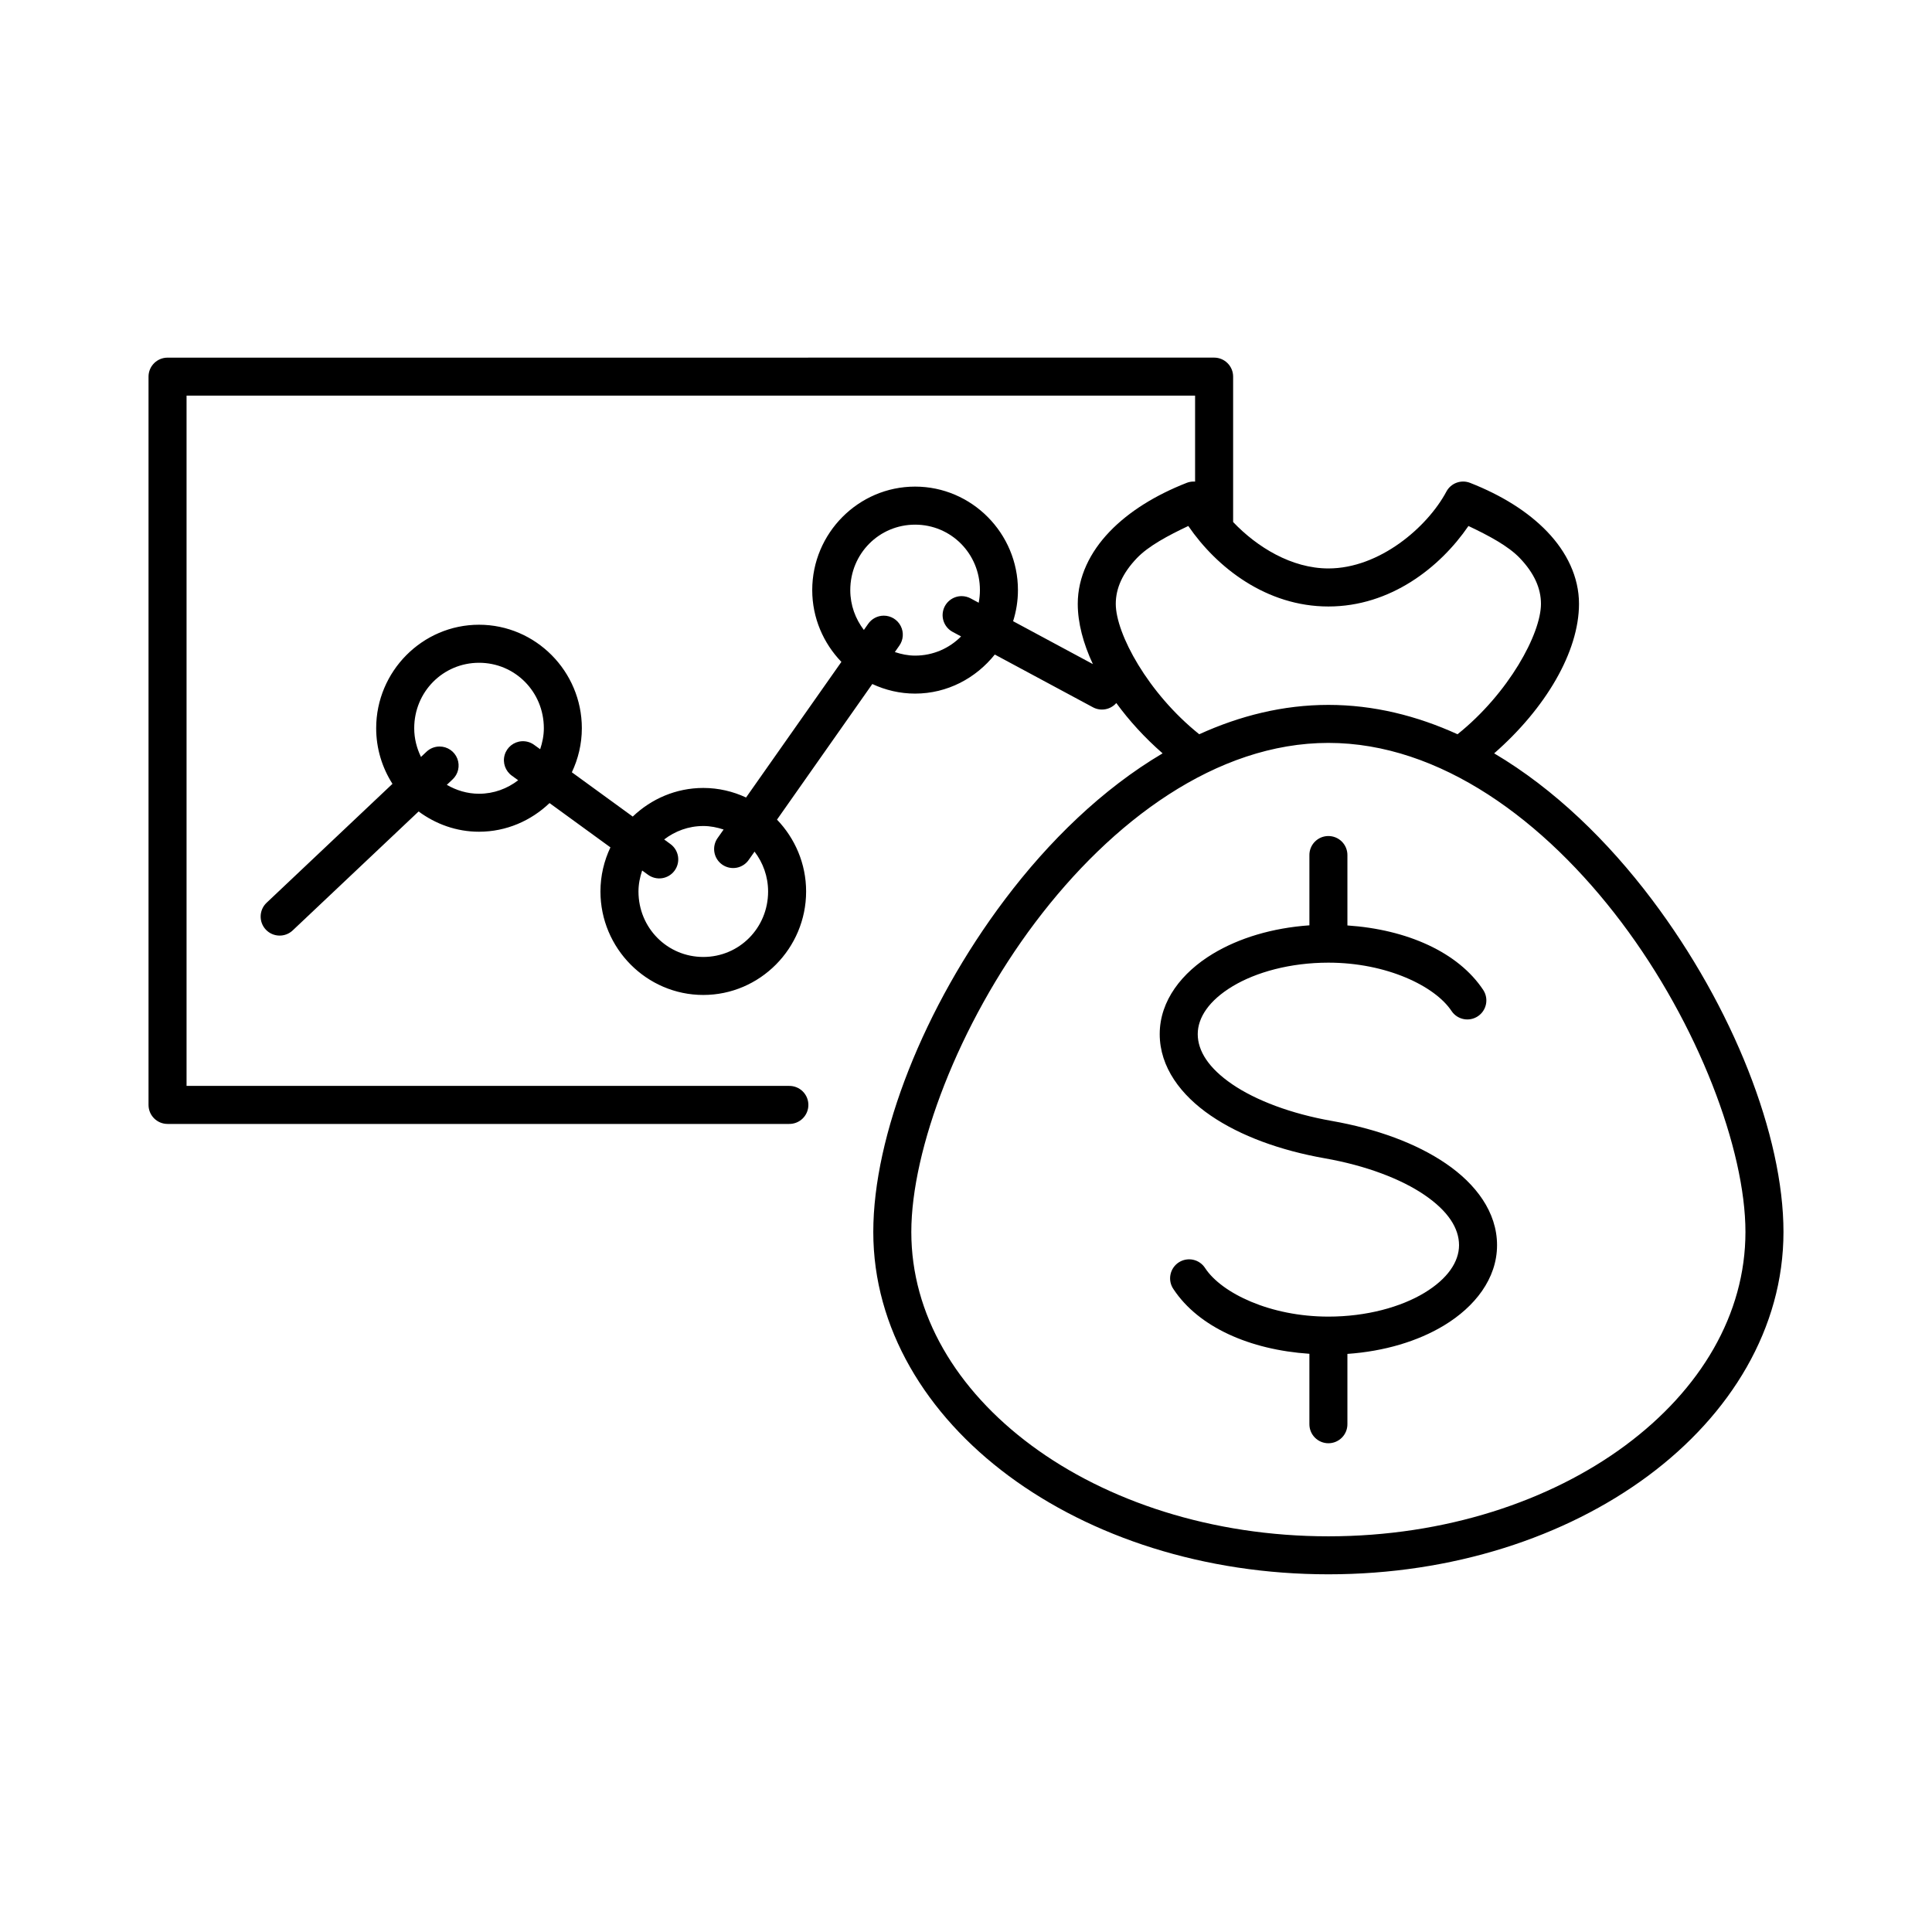 <?xml version="1.0" encoding="UTF-8"?>
<!-- Uploaded to: ICON Repo, www.svgrepo.com, Generator: ICON Repo Mixer Tools -->
<svg fill="#000000" width="800px" height="800px" version="1.1" viewBox="144 144 512 512" xmlns="http://www.w3.org/2000/svg">
 <path d="m188.4 238.78c-2.781 0-5.039 2.254-5.039 5.035v193c0 2.781 2.258 5.039 5.039 5.039h164.72c1.348 0.02 2.648-0.504 3.609-1.453 0.961-0.945 1.5-2.238 1.5-3.586 0-1.348-0.539-2.641-1.5-3.59-0.961-0.945-2.262-1.469-3.609-1.449h-159.68v-182.93h267.27v22.781c-0.16-0.012-0.32-0.016-0.48-0.012-0.598 0.012-1.188 0.129-1.742 0.344-8.293 3.254-15.316 7.594-20.457 12.961-5.141 5.363-8.414 11.961-8.414 19.098 0 5.07 1.453 10.508 4.004 15.973l-21.137-11.367c0.824-2.609 1.281-5.371 1.281-8.246 0-15.066-12.242-27.422-27.258-27.422-15.016 0-27.258 12.355-27.258 27.422 0 7.379 2.965 14.082 7.727 19.031l-25.262 35.938c-3.457-1.609-7.285-2.531-11.336-2.531-7.242 0-13.805 2.914-18.695 7.586l-16.137-11.738c1.68-3.555 2.648-7.504 2.648-11.68 0-15.066-12.234-27.422-27.25-27.422-15.012 0-27.254 12.355-27.254 27.422 0 5.418 1.594 10.473 4.316 14.742l-33.355 31.516c-2.023 1.914-2.109 5.102-0.199 7.125 1.914 2.023 5.106 2.109 7.125 0.195l33.359-31.516c4.508 3.332 10.012 5.371 16.008 5.371 7.242 0 13.801-2.926 18.688-7.594l16.137 11.738c-1.68 3.555-2.644 7.512-2.644 11.688 0 15.066 12.242 27.426 27.254 27.426 15.016 0 27.25-12.359 27.25-27.426 0-7.375-2.961-14.09-7.715-19.039l25.258-35.938c3.457 1.609 7.293 2.539 11.336 2.539 8.559 0 16.125-4.102 21.125-10.352l26.02 13.984c2.07 1.109 4.637 0.641 6.18-1.133 3.41 4.676 7.523 9.188 12.27 13.336-15.98 9.449-30.16 23.281-41.809 38.738-21.492 28.516-34.863 62.602-34.863 88.098 0 25.5 13.988 48.402 35.887 64.641 21.895 16.234 51.801 26.086 84.723 26.086 32.918 0 62.812-9.852 84.711-26.086 21.898-16.238 35.887-39.141 35.887-64.641 0-25.496-13.371-59.582-34.863-88.098-11.652-15.457-25.832-29.289-41.809-38.738 13.629-11.914 22.484-26.91 22.484-39.629 0-7.137-3.266-13.734-8.406-19.098-5.141-5.367-12.172-9.707-20.465-12.961-2.379-0.926-5.078 0.07-6.277 2.324-5.023 9.406-17.699 20.359-31.262 20.359-9.723 0-18.934-5.652-25.25-12.301v-38.535c0-2.781-2.258-5.035-5.039-5.035zm198.11 44.258c9.527 0 17.18 7.684 17.18 17.348 0 1.152-0.117 2.262-0.324 3.348l-2.066-1.113c-0.738-0.41-1.566-0.633-2.41-0.641-2.332-0.023-4.379 1.562-4.941 3.824-0.562 2.266 0.508 4.621 2.578 5.691l2.168 1.164c-3.109 3.144-7.41 5.086-12.184 5.086-1.891 0-3.676-0.383-5.371-0.945l1.16-1.652c1.109-1.535 1.266-3.562 0.398-5.25-0.863-1.684-2.598-2.746-4.492-2.742-1.66 0.004-3.215 0.824-4.152 2.195l-1.121 1.594c-2.227-2.922-3.602-6.543-3.602-10.559 0-9.664 7.656-17.348 17.18-17.348zm72.402 0.355c7.531 11.004 20.699 21.332 37.129 21.332 16.426 0 29.586-10.328 37.113-21.332 5.379 2.547 10.535 5.289 13.609 8.5 3.812 3.981 5.609 8.02 5.609 12.133 0 7.922-8.543 23.703-22.109 34.559-10.777-4.906-22.234-7.781-34.223-7.781-11.988 0-23.449 2.875-34.227 7.781-13.57-10.855-22.121-26.637-22.121-34.559 0-4.113 1.797-8.152 5.609-12.133 3.078-3.211 8.23-5.953 13.609-8.5zm-187.96 36.25c9.527 0 17.172 7.684 17.172 17.348 0 1.965-0.391 3.805-0.973 5.559l-1.535-1.109c-0.949-0.715-2.121-1.07-3.309-1.004-2.141 0.117-3.977 1.578-4.57 3.641-0.59 2.062 0.188 4.273 1.945 5.512l1.641 1.188c-2.883 2.211-6.445 3.574-10.371 3.574-3.129 0-6.019-0.902-8.539-2.363l1.484-1.398c1.539-1.402 2.051-3.609 1.297-5.547-0.758-1.941-2.629-3.215-4.711-3.207-1.309 0-2.566 0.512-3.504 1.426l-1.414 1.336c-1.113-2.301-1.793-4.852-1.793-7.606 0-9.664 7.656-17.348 17.18-17.348zm225.09 21.234c29.613 0 57.352 20.598 77.684 47.578 20.336 26.98 32.836 60.211 32.836 82.035 0 21.828-11.883 41.773-31.812 56.551-19.926 14.777-47.805 24.098-78.707 24.098-30.906 0-58.793-9.32-78.723-24.098-19.926-14.777-31.812-34.723-31.812-56.551 0-21.824 12.5-55.055 32.836-82.035 20.336-26.98 48.082-47.578 77.699-47.578zm-165.66 22.023c1.895 0 3.684 0.371 5.383 0.934l-1.496 2.125c-0.824 1.09-1.172 2.469-0.961 3.82 0.211 1.352 0.961 2.559 2.078 3.344 1.117 0.785 2.508 1.086 3.852 0.828s2.523-1.051 3.269-2.195l1.457-2.066c2.223 2.922 3.59 6.555 3.59 10.566 0 9.664-7.644 17.348-17.172 17.348-9.523 0-17.18-7.684-17.18-17.348 0-1.965 0.391-3.812 0.973-5.566l1.555 1.129c1.082 0.789 2.434 1.117 3.754 0.91 1.32-0.207 2.508-0.93 3.293-2.012 0.789-1.082 1.113-2.434 0.906-3.754-0.211-1.32-0.934-2.504-2.019-3.289l-1.652-1.211c2.887-2.211 6.449-3.562 10.371-3.562zm165.58 2.656c-2.777 0.043-4.996 2.328-4.957 5.106v18.559c-9.781 0.688-18.648 3.348-25.613 7.559-8.148 4.926-14.055 12.391-14.055 21.266 0 8.773 5.625 16.207 13.531 21.605 7.906 5.402 18.418 9.234 30.297 11.328 10.785 1.902 20.105 5.438 26.363 9.711 6.258 4.273 9.133 8.828 9.133 13.293 0 4.367-2.977 8.883-9.184 12.637-6.207 3.75-15.305 6.297-25.434 6.297-15.445 0-28.273-6.219-32.641-12.812-0.723-1.152-1.879-1.969-3.207-2.258-1.332-0.285-2.719-0.023-3.856 0.727-1.133 0.754-1.914 1.934-2.164 3.269-0.254 1.336 0.047 2.719 0.832 3.832 6.633 10.016 20.184 16.027 35.996 17.094v18.598c-0.02 1.348 0.504 2.648 1.449 3.606 0.945 0.961 2.238 1.504 3.59 1.504 1.348 0 2.641-0.543 3.586-1.504 0.945-0.957 1.469-2.258 1.449-3.606v-18.57c9.781-0.684 18.648-3.336 25.613-7.547 8.148-4.926 14.043-12.391 14.043-21.266 0-8.773-5.621-16.215-13.531-21.617-7.906-5.402-18.406-9.223-30.285-11.316-10.785-1.902-20.105-5.438-26.363-9.711-6.258-4.273-9.141-8.832-9.141-13.293 0-4.371 2.984-8.895 9.191-12.645 6.207-3.754 15.309-6.289 25.438-6.289 15.441 0 28.262 6.219 32.629 12.812 1.543 2.305 4.66 2.934 6.973 1.398 2.316-1.535 2.953-4.648 1.43-6.969-6.633-10.016-20.184-16.035-35.996-17.102v-18.59c0.02-1.359-0.516-2.672-1.477-3.633-0.965-0.965-2.277-1.492-3.641-1.473z"/>
</svg>